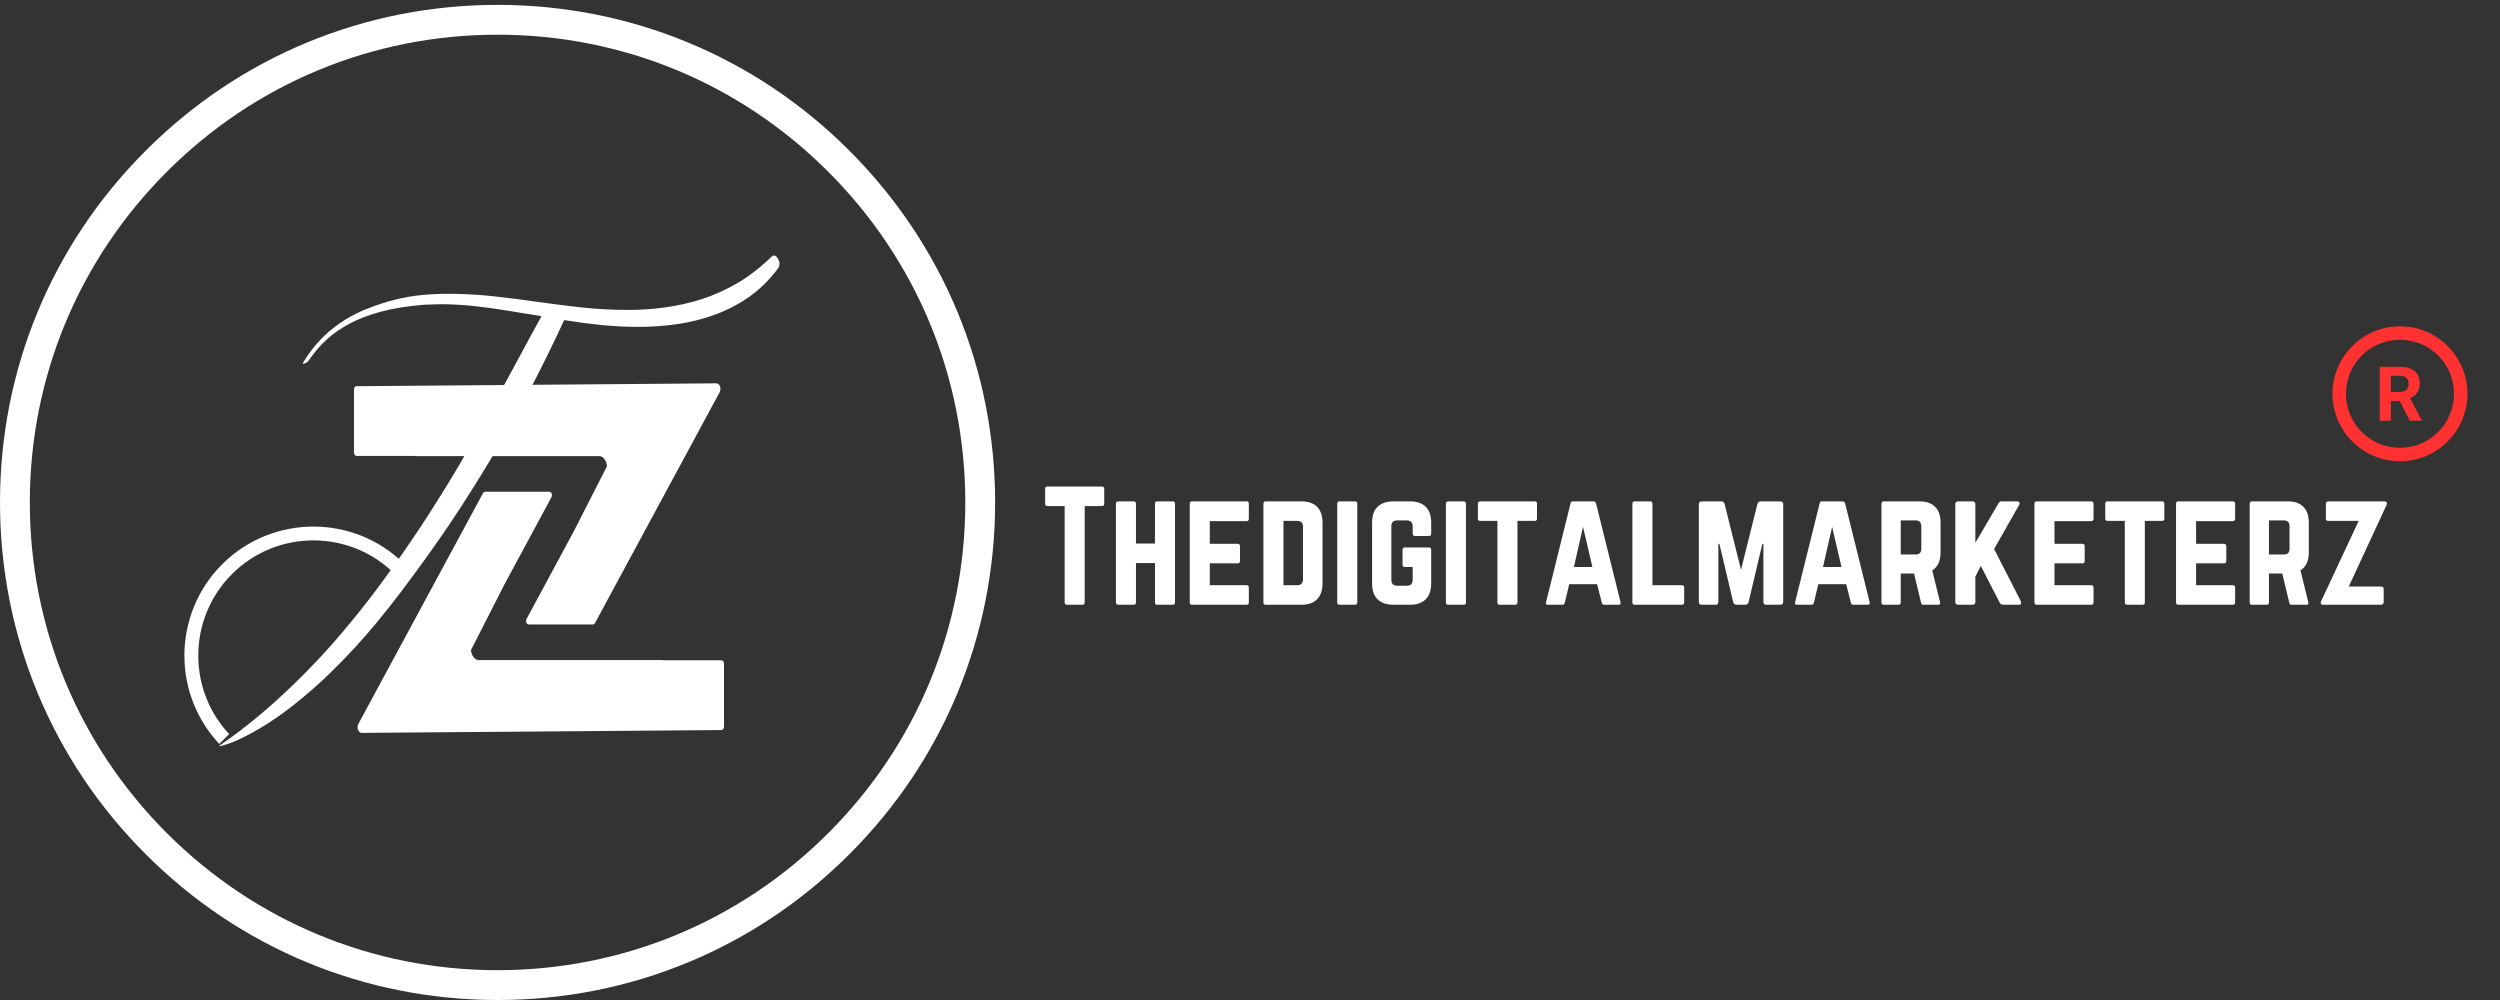 <?xml version="1.0" encoding="UTF-8"?> <svg xmlns="http://www.w3.org/2000/svg" xmlns:xlink="http://www.w3.org/1999/xlink" width="200" zoomAndPan="magnify" viewBox="0 0 150 60" height="80" preserveAspectRatio="xMidYMid meet" version="1.0"><rect x="0" y="0" width="150" height="60" fill="#333333" stroke="none"/><defs><g></g><clipPath id="da517b8b0e"><path d="M 0 0.293 L 59.707 0.293 L 59.707 60 L 0 60 Z M 0 0.293 " clip-rule="nonzero"></path></clipPath><clipPath id="57cd8d7149"><path d="M 29.855 60 C 21.883 60 14.379 56.898 8.746 51.254 C 3.102 45.621 0 38.117 0 30.145 C 0 22.176 3.102 14.672 8.746 9.039 C 14.379 3.395 21.883 0.293 29.855 0.293 C 37.824 0.293 45.328 3.395 50.961 9.039 C 56.605 14.684 59.707 22.176 59.707 30.145 C 59.707 38.117 56.605 45.621 50.961 51.254 C 45.328 56.898 37.824 60 29.855 60 Z M 29.855 2.082 C 22.359 2.082 15.309 5.004 10.012 10.305 C 4.715 15.602 1.789 22.652 1.789 30.145 C 1.789 37.641 4.715 44.691 10.012 49.988 C 15.309 55.285 22.359 58.211 29.855 58.211 C 37.348 58.211 44.398 55.285 49.695 49.988 C 54.996 44.691 57.918 37.641 57.918 30.145 C 57.918 22.652 54.996 15.602 49.695 10.305 C 44.398 5.004 37.348 2.082 29.855 2.082 Z M 29.855 2.082 " clip-rule="nonzero"></path></clipPath><clipPath id="2c339060c5"><path d="M 11 31 L 25 31 L 25 45 L 11 45 Z M 11 31 " clip-rule="nonzero"></path></clipPath><clipPath id="261a3f8d6f"><path d="M 7.848 39.34 L 18.984 28.203 L 24.285 33.508 L 13.148 44.645 Z M 7.848 39.34 " clip-rule="nonzero"></path></clipPath><clipPath id="4b75090e6e"><path d="M 7.848 39.34 L 18.984 28.203 L 24.285 33.508 L 13.148 44.645 Z M 7.848 39.34 " clip-rule="nonzero"></path></clipPath><clipPath id="07eeded559"><path d="M 21.238 23 L 43.738 23 L 43.738 43.992 L 21.238 43.992 Z M 21.238 23 " clip-rule="nonzero"></path></clipPath><clipPath id="ec9d714687"><path d="M 139.949 19.578 L 148.199 19.578 L 148.199 27.828 L 139.949 27.828 Z M 139.949 19.578 " clip-rule="nonzero"></path></clipPath></defs><g clip-path="url(#da517b8b0e)"><g clip-path="url(#57cd8d7149)"><path fill="#ffffff" d="M 0 0.293 L 59.707 0.293 L 59.707 60 L 0 60 Z M 0 0.293 " fill-opacity="1" fill-rule="nonzero"></path></g></g><g clip-path="url(#2c339060c5)"><g clip-path="url(#261a3f8d6f)"><g clip-path="url(#4b75090e6e)"><path fill="#ffffff" d="M 24.281 33.859 L 23.691 34.445 C 20.996 31.75 16.613 31.75 13.918 34.445 C 11.223 37.141 11.223 41.527 13.918 44.223 L 13.328 44.812 C 10.309 41.793 10.309 36.879 13.328 33.859 C 16.348 30.84 21.262 30.84 24.281 33.859 Z M 24.281 33.859 " fill-opacity="1" fill-rule="nonzero"></path></g></g></g><g clip-path="url(#07eeded559)"><path fill="#ffffff" d="M 21.699 43.973 L 43.289 43.801 C 43.375 43.801 43.441 43.707 43.441 43.594 L 43.441 39.824 C 43.441 39.711 43.375 39.617 43.289 39.617 L 39.77 39.617 L 39.77 39.605 L 28.672 39.605 C 28.453 39.555 28.285 39.309 28.258 39.004 L 30.27 35.059 L 30.363 34.887 L 33.086 29.836 C 33.16 29.699 33.086 29.504 32.961 29.504 L 29.105 29.504 C 29.059 29.504 29.012 29.535 28.98 29.59 L 28.18 31.07 L 21.5 43.438 C 21.383 43.66 21.5 43.973 21.699 43.973 Z M 43.18 23.531 L 36.5 35.902 L 35.699 37.383 C 35.668 37.438 35.621 37.469 35.574 37.469 L 31.719 37.469 C 31.594 37.469 31.52 37.273 31.594 37.137 L 34.316 32.086 L 34.41 31.914 L 36.422 27.969 C 36.395 27.664 36.227 27.418 36.008 27.367 L 24.91 27.367 L 24.91 27.355 L 21.391 27.355 C 21.305 27.355 21.238 27.262 21.238 27.145 L 21.238 23.379 C 21.238 23.266 21.305 23.172 21.391 23.172 L 42.98 23 C 43.18 22.996 43.297 23.309 43.18 23.531 " fill-opacity="1" fill-rule="nonzero"></path></g><g fill="#ffffff" fill-opacity="1"><g transform="translate(12.538, 43.862)"><g><path d="M 0.625 0.906 L 0.594 0.906 L 0.609 0.891 C 1.836 0.047 3.008 -0.883 4.125 -1.906 C 5.25 -2.926 6.316 -4.004 7.328 -5.141 C 8.336 -6.285 9.289 -7.461 10.188 -8.672 C 11.094 -9.891 11.945 -11.109 12.75 -12.328 C 13.551 -13.555 14.301 -14.758 15 -15.938 C 15.695 -17.125 16.344 -18.266 16.938 -19.359 C 17.539 -20.453 18.094 -21.461 18.594 -22.391 C 19.094 -23.328 19.547 -24.16 19.953 -24.891 C 19.285 -25.004 18.613 -25.113 17.938 -25.219 C 17.258 -25.332 16.582 -25.426 15.906 -25.5 C 15.238 -25.57 14.578 -25.609 13.922 -25.609 C 13.742 -25.609 13.566 -25.602 13.391 -25.594 C 13.223 -25.594 13.055 -25.586 12.891 -25.578 C 11.891 -25.492 11.023 -25.352 10.297 -25.156 C 9.566 -24.957 8.953 -24.723 8.453 -24.453 C 7.953 -24.18 7.539 -23.906 7.219 -23.625 C 6.895 -23.344 6.629 -23.07 6.422 -22.812 C 6.223 -22.562 6.062 -22.348 5.938 -22.172 C 5.938 -22.172 5.898 -22.145 5.828 -22.094 C 5.754 -22.051 5.695 -22.031 5.656 -22.031 C 5.645 -22.031 5.641 -22.039 5.641 -22.062 C 5.641 -22.07 5.645 -22.094 5.656 -22.125 C 6.008 -22.695 6.395 -23.191 6.812 -23.609 C 7.238 -24.023 7.688 -24.379 8.156 -24.672 C 8.633 -24.961 9.125 -25.203 9.625 -25.391 C 10.133 -25.586 10.641 -25.75 11.141 -25.875 C 11.66 -26.008 12.191 -26.102 12.734 -26.156 C 13.273 -26.207 13.82 -26.234 14.375 -26.234 C 15.238 -26.234 16.113 -26.188 17 -26.094 C 17.895 -26 18.797 -25.883 19.703 -25.75 C 20.609 -25.625 21.52 -25.508 22.438 -25.406 C 23.352 -25.312 24.258 -25.266 25.156 -25.266 C 25.906 -25.266 26.648 -25.316 27.391 -25.422 C 28.141 -25.523 28.875 -25.691 29.594 -25.922 C 30.32 -26.16 31.035 -26.484 31.734 -26.891 C 32.43 -27.305 33.109 -27.832 33.766 -28.469 C 33.805 -28.508 33.852 -28.531 33.906 -28.531 C 33.988 -28.531 34.062 -28.473 34.125 -28.359 C 34.195 -28.254 34.234 -28.145 34.234 -28.031 C 34.234 -27.945 34.211 -27.867 34.172 -27.797 C 33.66 -27.109 33.086 -26.535 32.453 -26.078 C 31.816 -25.629 31.133 -25.27 30.406 -25 C 29.676 -24.727 28.922 -24.535 28.141 -24.422 C 27.359 -24.305 26.566 -24.25 25.766 -24.25 C 25.055 -24.25 24.316 -24.285 23.547 -24.359 C 22.773 -24.441 22.031 -24.539 21.312 -24.656 C 20.633 -23.188 19.938 -21.77 19.219 -20.406 C 18.5 -19.039 17.742 -17.703 16.953 -16.391 C 16.172 -15.078 15.336 -13.758 14.453 -12.438 C 13.566 -11.125 12.602 -9.781 11.562 -8.406 C 10.57 -7.094 9.625 -5.945 8.719 -4.969 C 7.812 -3.988 6.961 -3.156 6.172 -2.469 C 5.379 -1.781 4.656 -1.211 4 -0.766 C 3.352 -0.328 2.789 0.008 2.312 0.25 C 1.832 0.5 1.445 0.672 1.156 0.766 C 0.875 0.859 0.695 0.906 0.625 0.906 Z M 0.625 0.906 "></path></g></g></g><g fill="#ffffff" fill-opacity="1"><g transform="translate(62.441, 36.285)"><g><path d="M 0.406 -7.094 L 3.672 -7.094 C 3.766 -7.094 3.812 -7.047 3.812 -6.953 L 3.812 -6.062 C 3.812 -5.969 3.766 -5.922 3.672 -5.922 L 2.641 -5.922 L 2.641 -0.141 C 2.641 -0.047 2.594 0 2.5 0 L 1.578 0 C 1.484 0 1.438 -0.047 1.438 -0.141 L 1.438 -5.922 L 0.406 -5.922 C 0.312 -5.922 0.266 -5.969 0.266 -6.062 L 0.266 -6.953 C 0.266 -7.047 0.312 -7.094 0.406 -7.094 Z M 0.406 -7.094 "></path></g></g></g><g fill="#ffffff" fill-opacity="1"><g transform="translate(66.517, 36.285)"><g><path d="M 2.781 -3.672 L 2.781 -6.062 C 2.781 -6.156 2.828 -6.203 2.922 -6.203 L 3.844 -6.203 C 3.938 -6.203 3.984 -6.156 3.984 -6.062 L 3.984 -0.141 C 3.984 -0.047 3.938 0 3.844 0 L 2.922 0 C 2.828 0 2.781 -0.047 2.781 -0.141 L 2.781 -2.5 L 1.641 -2.5 L 1.641 -0.141 C 1.641 -0.047 1.594 0 1.5 0 L 0.594 0 C 0.488 0 0.438 -0.047 0.438 -0.141 L 0.438 -6.062 C 0.438 -6.156 0.488 -6.203 0.594 -6.203 L 1.5 -6.203 C 1.594 -6.203 1.641 -6.156 1.641 -6.062 L 1.641 -3.672 Z M 2.781 -3.672 "></path></g></g><g transform="translate(70.946, 36.285)"><g><path d="M 3.984 -6.062 L 3.984 -5.172 C 3.984 -5.066 3.938 -5.016 3.844 -5.016 L 1.641 -5.016 L 1.641 -3.656 L 3.312 -3.656 C 3.406 -3.656 3.453 -3.609 3.453 -3.516 L 3.453 -2.625 C 3.453 -2.531 3.406 -2.484 3.312 -2.484 L 1.641 -2.484 L 1.641 -1.172 L 3.844 -1.172 C 3.938 -1.172 3.984 -1.125 3.984 -1.031 L 3.984 -0.141 C 3.984 -0.047 3.938 0 3.844 0 L 0.578 0 C 0.484 0 0.438 -0.047 0.438 -0.141 L 0.438 -6.062 C 0.438 -6.156 0.484 -6.203 0.578 -6.203 L 3.844 -6.203 C 3.938 -6.203 3.984 -6.156 3.984 -6.062 Z M 3.984 -6.062 "></path></g></g><g transform="translate(75.367, 36.285)"><g><path d="M 0.438 -0.141 L 0.438 -6.062 C 0.438 -6.156 0.484 -6.203 0.578 -6.203 L 2.719 -6.203 C 3.133 -6.203 3.445 -6.094 3.656 -5.875 C 3.875 -5.656 3.984 -5.336 3.984 -4.922 L 3.984 -1.281 C 3.984 -0.863 3.875 -0.547 3.656 -0.328 C 3.445 -0.109 3.133 0 2.719 0 L 0.578 0 C 0.484 0 0.438 -0.047 0.438 -0.141 Z M 1.641 -1.172 L 2.469 -1.172 C 2.695 -1.172 2.812 -1.289 2.812 -1.531 L 2.812 -4.672 C 2.812 -4.91 2.695 -5.031 2.469 -5.031 L 1.641 -5.031 Z M 1.641 -1.172 "></path></g></g><g transform="translate(79.796, 36.285)"><g><path d="M 0.578 0 L 1.5 0 C 1.594 0 1.641 -0.047 1.641 -0.141 L 1.641 -6.062 C 1.641 -6.156 1.594 -6.203 1.5 -6.203 L 0.578 -6.203 C 0.484 -6.203 0.438 -6.156 0.438 -6.062 L 0.438 -0.141 C 0.438 -0.047 0.484 0 0.578 0 Z M 0.578 0 "></path></g></g><g transform="translate(81.887, 36.285)"><g><path d="M 0.438 -1.281 L 0.438 -4.922 C 0.438 -5.348 0.547 -5.664 0.766 -5.875 C 0.984 -6.094 1.301 -6.203 1.719 -6.203 L 2.719 -6.203 C 3.125 -6.203 3.438 -6.094 3.656 -5.875 C 3.875 -5.664 3.984 -5.348 3.984 -4.922 L 3.984 -4.266 C 3.984 -4.172 3.938 -4.125 3.844 -4.125 L 3.016 -4.125 C 2.922 -4.125 2.875 -4.172 2.875 -4.266 L 2.875 -4.703 C 2.875 -4.941 2.754 -5.062 2.516 -5.062 L 1.953 -5.062 C 1.711 -5.062 1.594 -4.941 1.594 -4.703 L 1.594 -1.5 C 1.594 -1.258 1.711 -1.141 1.953 -1.141 L 2.516 -1.141 C 2.754 -1.141 2.875 -1.258 2.875 -1.5 L 2.875 -2.266 L 2.406 -2.266 C 2.312 -2.266 2.266 -2.312 2.266 -2.406 L 2.266 -3.297 C 2.266 -3.391 2.312 -3.438 2.406 -3.438 L 3.844 -3.438 C 3.938 -3.438 3.984 -3.391 3.984 -3.297 L 3.984 -1.281 C 3.984 -0.863 3.875 -0.547 3.656 -0.328 C 3.438 -0.109 3.125 0 2.719 0 L 1.719 0 C 1.301 0 0.984 -0.109 0.766 -0.328 C 0.547 -0.547 0.438 -0.863 0.438 -1.281 Z M 0.438 -1.281 "></path></g></g><g transform="translate(86.316, 36.285)"><g><path d="M 0.578 0 L 1.5 0 C 1.594 0 1.641 -0.047 1.641 -0.141 L 1.641 -6.062 C 1.641 -6.156 1.594 -6.203 1.5 -6.203 L 0.578 -6.203 C 0.484 -6.203 0.438 -6.156 0.438 -6.062 L 0.438 -0.141 C 0.438 -0.047 0.484 0 0.578 0 Z M 0.578 0 "></path></g></g><g transform="translate(88.407, 36.285)"><g><path d="M 3.672 -6.203 L 0.406 -6.203 C 0.312 -6.203 0.266 -6.156 0.266 -6.062 L 0.266 -5.172 C 0.266 -5.078 0.312 -5.031 0.406 -5.031 L 1.438 -5.031 L 1.438 -0.141 C 1.438 -0.047 1.484 0 1.578 0 L 2.5 0 C 2.594 0 2.641 -0.047 2.641 -0.141 L 2.641 -5.031 L 3.672 -5.031 C 3.766 -5.031 3.812 -5.078 3.812 -5.172 L 3.812 -6.062 C 3.812 -6.156 3.766 -6.203 3.672 -6.203 Z M 3.672 -6.203 "></path></g></g><g transform="translate(92.482, 36.285)"><g><path d="M 4.625 0 L 3.766 0 C 3.691 0 3.645 -0.039 3.625 -0.125 L 3.344 -1.234 L 1.672 -1.234 L 1.406 -0.125 C 1.383 -0.039 1.336 0 1.266 0 L 0.391 0 C 0.285 0 0.25 -0.051 0.281 -0.156 L 1.75 -6.078 C 1.758 -6.16 1.805 -6.203 1.891 -6.203 L 3.125 -6.203 C 3.207 -6.203 3.258 -6.16 3.281 -6.078 L 4.75 -0.156 C 4.781 -0.051 4.738 0 4.625 0 Z M 3.062 -2.266 L 2.5 -4.672 L 1.953 -2.266 Z M 3.062 -2.266 "></path></g></g><g transform="translate(97.505, 36.285)"><g><path d="M 1.641 -1.172 L 1.641 -6.062 C 1.641 -6.156 1.594 -6.203 1.5 -6.203 L 0.578 -6.203 C 0.484 -6.203 0.438 -6.156 0.438 -6.062 L 0.438 -0.141 C 0.438 -0.047 0.484 0 0.578 0 L 3.406 0 C 3.5 0 3.547 -0.047 3.547 -0.141 L 3.547 -1.031 C 3.547 -1.125 3.5 -1.172 3.406 -1.172 Z M 1.641 -1.172 "></path></g></g><g transform="translate(101.492, 36.285)"><g><path d="M 4.141 -6.203 L 5.312 -6.203 C 5.438 -6.203 5.5 -6.145 5.5 -6.031 L 5.5 -0.172 C 5.5 -0.055 5.438 0 5.312 0 L 4.484 0 C 4.367 0 4.312 -0.055 4.312 -0.172 L 4.312 -3.656 L 4.25 -3.656 L 3.422 -0.156 C 3.391 -0.051 3.32 0 3.219 0 L 2.703 0 C 2.598 0 2.531 -0.051 2.5 -0.156 L 1.672 -3.656 L 1.609 -3.656 L 1.609 -0.172 C 1.609 -0.055 1.551 0 1.438 0 L 0.625 0 C 0.5 0 0.438 -0.055 0.438 -0.172 L 0.438 -6.031 C 0.438 -6.145 0.5 -6.203 0.625 -6.203 L 1.797 -6.203 C 1.891 -6.203 1.953 -6.148 1.984 -6.047 L 2.969 -2.094 L 3.953 -6.047 C 3.984 -6.148 4.047 -6.203 4.141 -6.203 Z M 4.141 -6.203 "></path></g></g></g><g fill="#ffffff" fill-opacity="1"><g transform="translate(107.427, 36.285)"><g><path d="M 4.625 0 L 3.766 0 C 3.691 0 3.645 -0.039 3.625 -0.125 L 3.344 -1.234 L 1.672 -1.234 L 1.406 -0.125 C 1.383 -0.039 1.336 0 1.266 0 L 0.391 0 C 0.285 0 0.25 -0.051 0.281 -0.156 L 1.75 -6.078 C 1.758 -6.16 1.805 -6.203 1.891 -6.203 L 3.125 -6.203 C 3.207 -6.203 3.258 -6.16 3.281 -6.078 L 4.75 -0.156 C 4.781 -0.051 4.738 0 4.625 0 Z M 3.062 -2.266 L 2.5 -4.672 L 1.953 -2.266 Z M 3.062 -2.266 "></path></g></g></g><g fill="#ffffff" fill-opacity="1"><g transform="translate(112.45, 36.285)"><g><path d="M 3.984 -4.922 L 3.984 -3.141 C 3.984 -2.629 3.816 -2.27 3.484 -2.062 L 3.953 -0.156 C 3.984 -0.051 3.941 0 3.828 0 L 2.953 0 C 2.867 0 2.82 -0.039 2.812 -0.125 L 2.391 -1.875 L 1.594 -1.875 L 1.594 -0.141 C 1.594 -0.047 1.547 0 1.453 0 L 0.578 0 C 0.484 0 0.438 -0.047 0.438 -0.141 L 0.438 -6.062 C 0.438 -6.156 0.484 -6.203 0.578 -6.203 L 2.719 -6.203 C 3.133 -6.203 3.445 -6.094 3.656 -5.875 C 3.875 -5.664 3.984 -5.348 3.984 -4.922 Z M 1.594 -3.016 L 2.484 -3.016 C 2.711 -3.016 2.828 -3.129 2.828 -3.359 L 2.828 -4.703 C 2.828 -4.941 2.711 -5.062 2.484 -5.062 L 1.594 -5.062 Z M 1.594 -3.016 "></path></g></g><g transform="translate(116.88, 36.285)"><g><path d="M 4.234 0 L 3.297 0 C 3.203 0 3.133 -0.047 3.094 -0.141 L 1.969 -2.328 L 1.641 -1.688 L 1.641 -0.172 C 1.641 -0.055 1.582 0 1.469 0 L 0.625 0 C 0.5 0 0.438 -0.055 0.438 -0.172 L 0.438 -6.031 C 0.438 -6.145 0.5 -6.203 0.625 -6.203 L 1.469 -6.203 C 1.582 -6.203 1.641 -6.145 1.641 -6.031 L 1.641 -3.719 L 3.016 -6.062 C 3.055 -6.156 3.125 -6.203 3.219 -6.203 L 4.141 -6.203 C 4.211 -6.203 4.258 -6.18 4.281 -6.141 C 4.312 -6.098 4.305 -6.047 4.266 -5.984 L 2.766 -3.344 L 4.375 -0.203 C 4.395 -0.141 4.395 -0.086 4.375 -0.047 C 4.352 -0.016 4.305 0 4.234 0 Z M 4.234 0 "></path></g></g></g><g fill="#ffffff" fill-opacity="1"><g transform="translate(121.628, 36.285)"><g><path d="M 3.984 -6.062 L 3.984 -5.172 C 3.984 -5.066 3.938 -5.016 3.844 -5.016 L 1.641 -5.016 L 1.641 -3.656 L 3.312 -3.656 C 3.406 -3.656 3.453 -3.609 3.453 -3.516 L 3.453 -2.625 C 3.453 -2.531 3.406 -2.484 3.312 -2.484 L 1.641 -2.484 L 1.641 -1.172 L 3.844 -1.172 C 3.938 -1.172 3.984 -1.125 3.984 -1.031 L 3.984 -0.141 C 3.984 -0.047 3.938 0 3.844 0 L 0.578 0 C 0.484 0 0.438 -0.047 0.438 -0.141 L 0.438 -6.062 C 0.438 -6.156 0.484 -6.203 0.578 -6.203 L 3.844 -6.203 C 3.938 -6.203 3.984 -6.156 3.984 -6.062 Z M 3.984 -6.062 "></path></g></g><g transform="translate(126.049, 36.285)"><g><path d="M 3.672 -6.203 L 0.406 -6.203 C 0.312 -6.203 0.266 -6.156 0.266 -6.062 L 0.266 -5.172 C 0.266 -5.078 0.312 -5.031 0.406 -5.031 L 1.438 -5.031 L 1.438 -0.141 C 1.438 -0.047 1.484 0 1.578 0 L 2.5 0 C 2.594 0 2.641 -0.047 2.641 -0.141 L 2.641 -5.031 L 3.672 -5.031 C 3.766 -5.031 3.812 -5.078 3.812 -5.172 L 3.812 -6.062 C 3.812 -6.156 3.766 -6.203 3.672 -6.203 Z M 3.672 -6.203 "></path></g></g></g><g fill="#ffffff" fill-opacity="1"><g transform="translate(130.124, 36.285)"><g><path d="M 3.984 -6.062 L 3.984 -5.172 C 3.984 -5.066 3.938 -5.016 3.844 -5.016 L 1.641 -5.016 L 1.641 -3.656 L 3.312 -3.656 C 3.406 -3.656 3.453 -3.609 3.453 -3.516 L 3.453 -2.625 C 3.453 -2.531 3.406 -2.484 3.312 -2.484 L 1.641 -2.484 L 1.641 -1.172 L 3.844 -1.172 C 3.938 -1.172 3.984 -1.125 3.984 -1.031 L 3.984 -0.141 C 3.984 -0.047 3.938 0 3.844 0 L 0.578 0 C 0.484 0 0.438 -0.047 0.438 -0.141 L 0.438 -6.062 C 0.438 -6.156 0.484 -6.203 0.578 -6.203 L 3.844 -6.203 C 3.938 -6.203 3.984 -6.156 3.984 -6.062 Z M 3.984 -6.062 "></path></g></g><g transform="translate(134.544, 36.285)"><g><path d="M 3.984 -4.922 L 3.984 -3.141 C 3.984 -2.629 3.816 -2.27 3.484 -2.062 L 3.953 -0.156 C 3.984 -0.051 3.941 0 3.828 0 L 2.953 0 C 2.867 0 2.82 -0.039 2.812 -0.125 L 2.391 -1.875 L 1.594 -1.875 L 1.594 -0.141 C 1.594 -0.047 1.547 0 1.453 0 L 0.578 0 C 0.484 0 0.438 -0.047 0.438 -0.141 L 0.438 -6.062 C 0.438 -6.156 0.484 -6.203 0.578 -6.203 L 2.719 -6.203 C 3.133 -6.203 3.445 -6.094 3.656 -5.875 C 3.875 -5.664 3.984 -5.348 3.984 -4.922 Z M 1.594 -3.016 L 2.484 -3.016 C 2.711 -3.016 2.828 -3.129 2.828 -3.359 L 2.828 -4.703 C 2.828 -4.941 2.711 -5.062 2.484 -5.062 L 1.594 -5.062 Z M 1.594 -3.016 "></path></g></g><g transform="translate(138.974, 36.285)"><g><path d="M 0.719 -6.203 L 4.078 -6.203 C 4.148 -6.203 4.195 -6.18 4.219 -6.141 C 4.25 -6.109 4.25 -6.055 4.219 -5.984 L 1.953 -1.094 L 3.891 -1.094 C 3.992 -1.094 4.047 -1.047 4.047 -0.953 L 4.047 -0.156 C 4.047 -0.062 3.992 -0.008 3.891 0 L 0.422 0 C 0.348 0 0.301 -0.02 0.281 -0.062 C 0.258 -0.102 0.266 -0.156 0.297 -0.219 L 2.547 -5.031 L 0.719 -5.031 C 0.625 -5.031 0.578 -5.078 0.578 -5.172 L 0.578 -6.047 C 0.578 -6.141 0.625 -6.191 0.719 -6.203 Z M 0.719 -6.203 "></path></g></g></g><g clip-path="url(#ec9d714687)"><path fill="#ff3131" d="M 144 19.578 C 141.766 19.578 139.949 21.395 139.949 23.629 C 139.949 25.859 141.766 27.676 144 27.676 C 146.23 27.676 148.047 25.859 148.047 23.629 C 148.047 21.395 146.23 19.578 144 19.578 Z M 144 20.387 C 145.793 20.387 147.238 21.832 147.238 23.629 C 147.238 25.422 145.793 26.867 144 26.867 C 142.203 26.867 140.758 25.422 140.758 23.629 C 140.758 21.832 142.203 20.387 144 20.387 Z M 142.785 22.008 L 142.785 25.246 L 143.453 25.246 L 143.453 24.062 L 143.984 24.062 L 144.59 25.246 L 145.305 25.246 L 145.305 25.215 L 144.605 23.891 C 144.695 23.852 144.773 23.805 144.848 23.75 C 144.918 23.695 144.977 23.629 145.027 23.559 C 145.078 23.484 145.117 23.398 145.145 23.305 C 145.172 23.211 145.184 23.105 145.184 22.988 C 145.184 22.828 145.156 22.684 145.102 22.562 C 145.047 22.441 144.969 22.34 144.867 22.258 C 144.766 22.176 144.641 22.113 144.492 22.07 C 144.344 22.027 144.176 22.008 143.988 22.008 Z M 143.453 22.547 L 143.988 22.547 C 144.168 22.547 144.301 22.594 144.387 22.68 C 144.473 22.766 144.516 22.887 144.516 23.039 C 144.516 23.113 144.508 23.18 144.484 23.238 C 144.461 23.297 144.43 23.344 144.383 23.387 C 144.34 23.43 144.285 23.461 144.219 23.484 C 144.152 23.508 144.078 23.52 143.988 23.52 L 143.453 23.52 Z M 143.453 22.547 " fill-opacity="1" fill-rule="nonzero"></path></g></svg> 